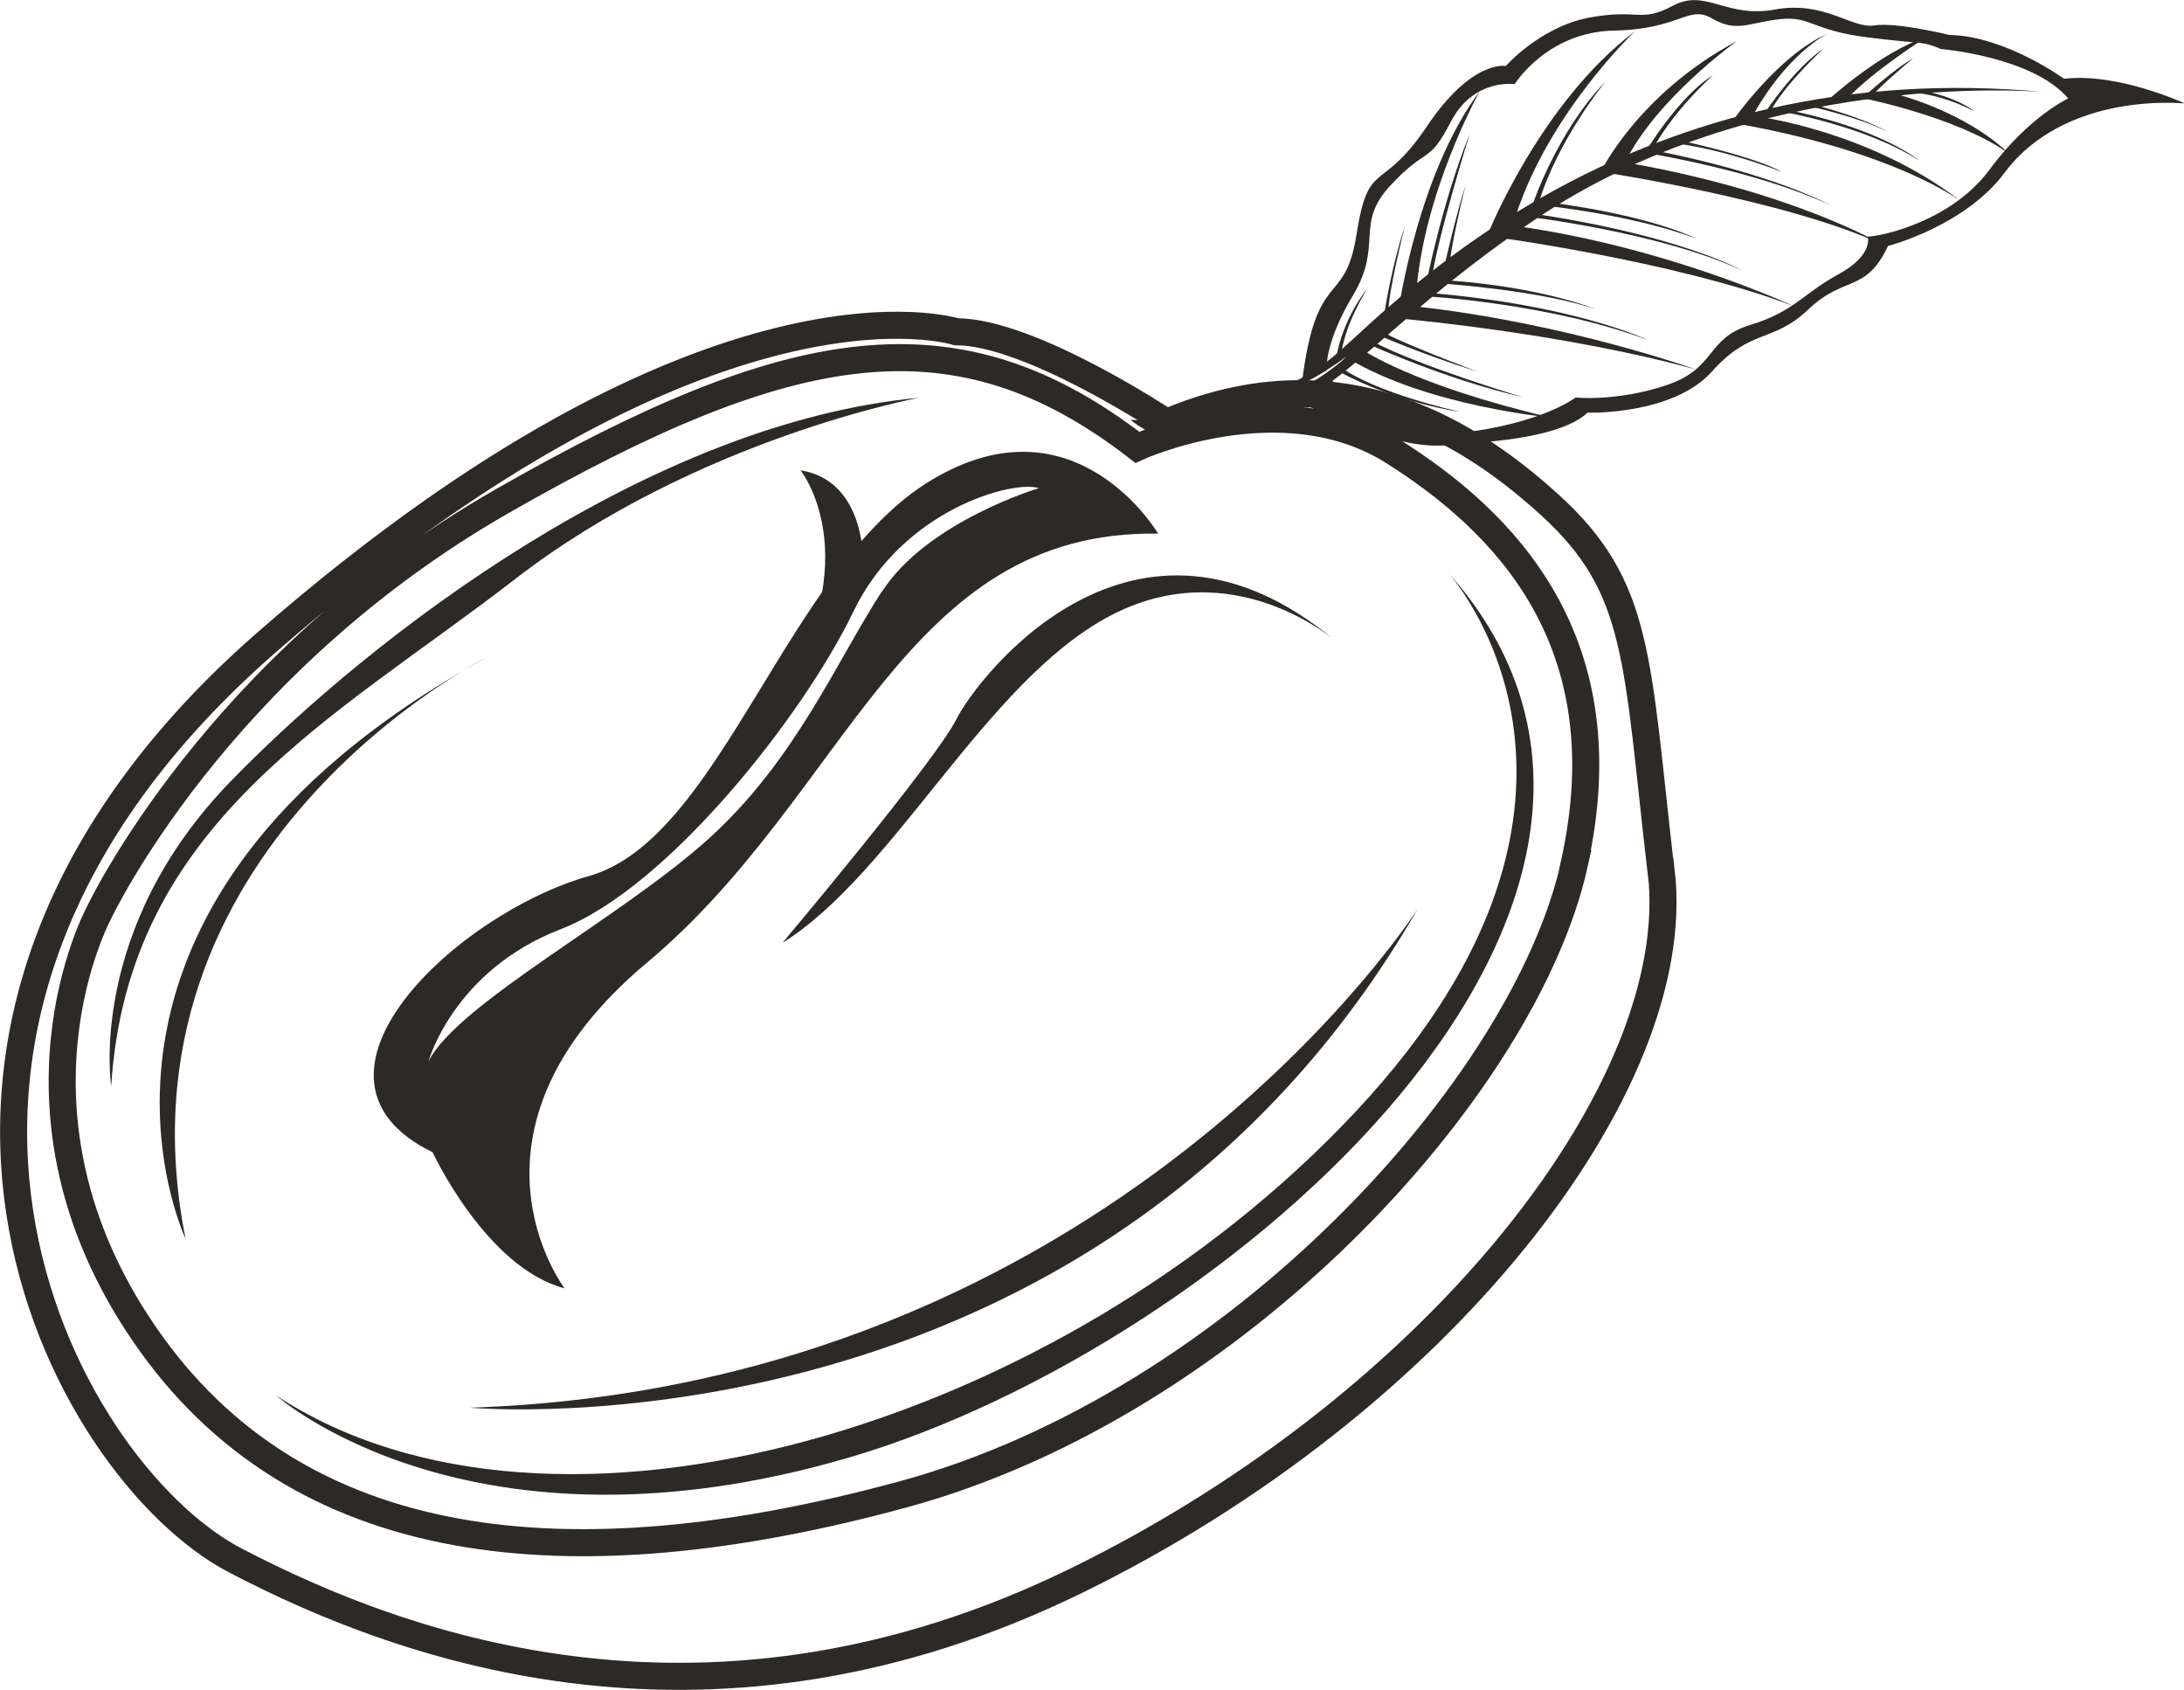 <?xml version="1.0" encoding="UTF-8"?><svg id="Layer_2" xmlns="http://www.w3.org/2000/svg" viewBox="0 0 80.73 62.45"><defs><style>.cls-1{fill:none;stroke:#2d2a26;stroke-miterlimit:10;}.cls-2{fill:#2d2a26;stroke-width:0px;}</style></defs><g id="Layer_1-2"><path class="cls-2" d="m50.32,12.9s1.88,1.33,7.01,2.53c0,0-4.5-.41-7.44-2.15l.43-.38Z"/><path class="cls-2" d="m51.61,11.76s6.05.51,11.1,1.9c0,0-4.76-1.71-10.33-2.33l-.77.43Z"/><path class="cls-2" d="m54.97,8.72s6.84.89,11.33,2.59c0,0-4.99-2.33-10.83-3.03l-.5.44Z"/><path class="cls-2" d="m59.17,6.35s6.83,1.03,10.38,2.67c0,0-3.33-1.96-9.48-3.02l-.9.35Z"/><path class="cls-2" d="m68.87,3.63s3.47.69,5.35,2.02c0,0-1.33-1.43-4.32-2.23l-1.03.21Z"/><path class="cls-2" d="m51.7,11.43s.72-5.03,3-8.06c0,0-2.13,3.79-2.36,7.63l-.64.43Z"/><path class="cls-2" d="m54.97,8.72s1.92-4.88,5.47-7.57c0,0-3.16,2.98-4.41,6.82l-1.06.75Z"/><path class="cls-2" d="m59.17,6.35s1.39-2.89,5.03-4.83c0,0-2.97,2.12-4.13,4.48l-.9.35Z"/><path class="cls-2" d="m67.58,3.69s1.93-1.77,3.66-2.34c0,0-2.04,1.29-2.98,2.32l-.68.03Z"/><path class="cls-2" d="m49.67,13.64s1,.8,4.29,1.58c0,0-2.28-.31-4.47-1.49l.18-.09Z"/><path class="cls-2" d="m49.39,13.25s.15-1.31,1.18-2.63c0,0-.93,1.43-1.01,2.64h-.17Z"/><path class="cls-2" d="m50.57,12.71s2.79,1.29,5.73,1.97c0,0-3.85-1.15-5.58-2.07l-.14.09Z"/><path class="cls-2" d="m50.99,12.4s1.51.67,3.64,1.34c0,0-3.01-1.13-3.49-1.47l-.14.13Z"/><path class="cls-2" d="m51.19,11.46s.28-1.74.73-3.06c0,0-.62,2.46-.6,3.14l-.13-.08Z"/><path class="cls-2" d="m52.74,10.38s.59-2.97,1.59-5.44c0,0-1.22,3.91-1.42,5.45h-.17Z"/><path class="cls-2" d="m53.38,9.88s.42-1.87.8-3.06c0,0-.59,2.36-.6,3.07h-.2Z"/><path class="cls-2" d="m56.67,7.51s.91-2.68,2.68-4.5c0,0-1.75,2.12-2.47,4.48l-.2.02Z"/><path class="cls-2" d="m60.77,5.7s1.25-2.12,2.55-2.92c0,0-1.57,1.39-2.31,2.9l-.24.02Z"/><path class="cls-2" d="m68.98,3.5s1.04-.95,1.74-1.35c0,0-1.32,1.1-1.54,1.43l-.2-.08Z"/><path class="cls-2" d="m52.71,10.95s4.58.25,8.21,1.62c0,0-2.68-1.3-8.14-1.75l-.08.13Z"/><path class="cls-2" d="m53.44,10.49s3.57.25,5.58.95c0,0-1.97-.83-5.51-1.08l-.08.13Z"/><path class="cls-2" d="m56.4,8s4.9.57,7.96,1.98c0,0-2.25-1.29-7.85-2.11l-.11.13Z"/><path class="cls-2" d="m57.1,7.6s3.29.34,5.6,1.22c0,0-1.57-.84-5.49-1.35l-.11.13Z"/><path class="cls-2" d="m61.01,5.68s3.98.65,6.61,1.89c0,0-1.89-1.1-6.5-2.02l-.11.13Z"/><path class="cls-2" d="m61.84,5.29s1.58.13,4.02,1.06c0,0-.81-.52-3.91-1.19l-.11.13Z"/><path class="cls-2" d="m70.64,3.41s1.05.04,2.34.7c0,0-.64-.54-2.07-.79l-.27.08Z"/><path class="cls-2" d="m64.98,4.31s4.12.52,7.51,3.13c0,0-2.42-1.84-8.34-2.88l.83-.25Z"/><path class="cls-2" d="m64.06,4.45s1.67-2.4,3.48-3.2c0,0-1.53.75-2.83,3.17l-.64.03Z"/><path class="cls-2" d="m65.28,4.11s1.02-1.56,2.13-2.32c0,0-1.51,1.39-1.99,2.38l-.13-.05Z"/><path class="cls-2" d="m65.84,4.12s3.12.53,5.11,1.82c0,0-1.41-1.21-5.04-1.91l-.07.09Z"/><path class="cls-2" d="m66.8,3.91s1.82.38,3,.97c0,0-.8-.5-2.82-1.03l-.18.06Z"/><path class="cls-2" d="m49.43,13.05c-3.07,2.73-7.93,1.95-7.93,1.95,0,0,.08.09.18.21.12.03,4.19.87,8.1-2.04,0,0-2.73,2.81-7.98,2.34.1.12.23.16.2.17l.98.6c6.28-.39,6.76-3.46,13.78-8.18,8.14-5.48,18.14-4.76,18.9-4.69-15.2-1.46-23.76,7.45-26.23,9.65Zm26.23-9.65s.03,0,.05,0c0,0-.02,0-.05,0Z"/><path class="cls-2" d="m76.28,2.9s-2.16-1.57-4.23-1.61c0,0-1.95-.48-2.77-.35-.82.13-1.84-.92-3.66-.59-1.82.34-2.56-.79-3.78-.14-1.21.65-1.27.1-3.09.44-1.82.34-3.09,1.79-3.09,1.79,0,0-1.25-.26-2.93,2.25-1.69,2.51-2.14,1.13-2.59,3.99-.43,2.72-1.49,1.15-2.02,5.51.3-.15.61-.32.92-.51-.01-.18-.02-1.11.98-2.78,1.12-1.87.03-2.61,1.39-4.06,1.36-1.46,1.38-.72,2.22-2.34.84-1.62,2.36-1.39,2.36-1.39,0,0,1.19-1.93,3.67-1.98,2.48-.05,2.74-.97,3.64-.44.9.52,1.33.15,2.48.02,1.15-.13,1.18.41,3.24.67,2.06.26,2,.12,2.72.43,0,0,3.4.28,4.71,1.83,0,0-1.44.65-2.91,2.63-1.46,1.98-4.17,2.49-4.5,2.47,0,0,.23.68-1.09,1.4-1.32.72-1.62,1.37-3.26,1.87-1.64.5-1.24,1.6-3.08,2.22-1.84.62-3.37.46-3.37.46,0,0-1.27.99-4.43,1.33,0,0-3.97-.19-4.65-2.18,0,0-.05.02-.05.01-.25.16-.6.34-.97.53-.02.2-.05.26-.07.48,0,0,3.75,2.03,5.76,1.53,0,0,3.7-.04,4.85-1.14,0,0,3.15.1,4.6-1.52,1.45-1.62,2.23-1.03,3.57-2.3,1.34-1.27,2.11-.59,2.94-2.34,0,0,2.84-.73,4.31-2.71,1.47-1.98,4.13-2.72,6.65-2.56,0,0-2.45-1.14-4.45-.91Z"/><path class="cls-1" d="m61.4,32.22c-.92-7.92-.76-10.51-4.11-13.56-3.35-3.05-8.07-5.64-14.17-3.05,0,0-5.03-3.35-7.77-3.35,0,0-8.99-2.9-25.44,11.43-16.46,14.32-7.62,30.62-1.22,33.97,6.4,3.35,17.67,7.31,31.08.76,13.41-6.55,22.55-18.28,21.64-26.2Zm-3.2-.3c-1.83,8.23-12.49,19.96-24.84,23.31-12.34,3.35-22.4,2.29-28.03-5.94-5.64-8.23-1.68-15.54-1.68-15.54,0,0,4.27-9.14,14.93-15.24,10.66-6.09,16.76-7.16,23.46-1.98,0,0,5.33-2.44,9.45.15,4.11,2.59,8.53,7.01,6.7,15.24Z"/><path class="cls-2" d="m34.43,17.74c-5.33,3.2-7.77,13.25-12.65,14.63-4.88,1.37-11.43,7.46-5.79,10.21,0,0,1.98,4.27,4.88,5.03,0,0-4.42-5.79,3.05-12.04,7.47-6.25,9.45-16,18.89-15.85,0,0-3.05-5.18-8.38-1.98Zm-1.83,4.11c-1.68,2.59-3.2,6.25-6.4,9.14-3.2,2.9-9.29,6.1-10.36,8.23,0,0,.92-3.35,4.88-4.88,3.96-1.52,8.99-7.92,10.82-11.73,1.83-3.81,5.94-4.88,6.86-4.57,0,0-4.11,1.22-5.79,3.81Z"/><path class="cls-2" d="m10.21,51.57s7.16,6.4,21.18,2.29c14.02-4.11,32.91-20.72,22.09-32.76,0,0,7.62,8.23-3.35,19.96-10.97,11.73-29.71,17.22-39.92,10.51Z"/><path class="cls-2" d="m17.37,52.02s23.16,2.13,35.04-18.44c0,0-11.27,17.67-35.04,18.44Z"/><path class="cls-2" d="m4.11,40.14s-.91-5.79,4.42-11.27c5.33-5.48,15.54-13.25,25.44-14.17,0,0-8.23,1.52-14.93,6.7-6.7,5.18-14.32,8.99-14.93,18.74Z"/><path class="cls-2" d="m6.86,45.78s-5.79-12.19,11.12-21.48c0,0-14.02,7.01-11.12,21.48Z"/><path class="cls-2" d="m28.95,34.81s5.64-6.7,6.4-8.23c.76-1.52,6.55-9.14,14.02-2.89,0,0-3.81-3.35-8.38-.91-4.57,2.44-7.92,9.45-12.03,12.04Z"/><path class="cls-2" d="m31.89,20.52s0-2.78-2.3-3.14c0,0,2.54,3.14-.85,8.58l3.14-5.44Z"/></g></svg>